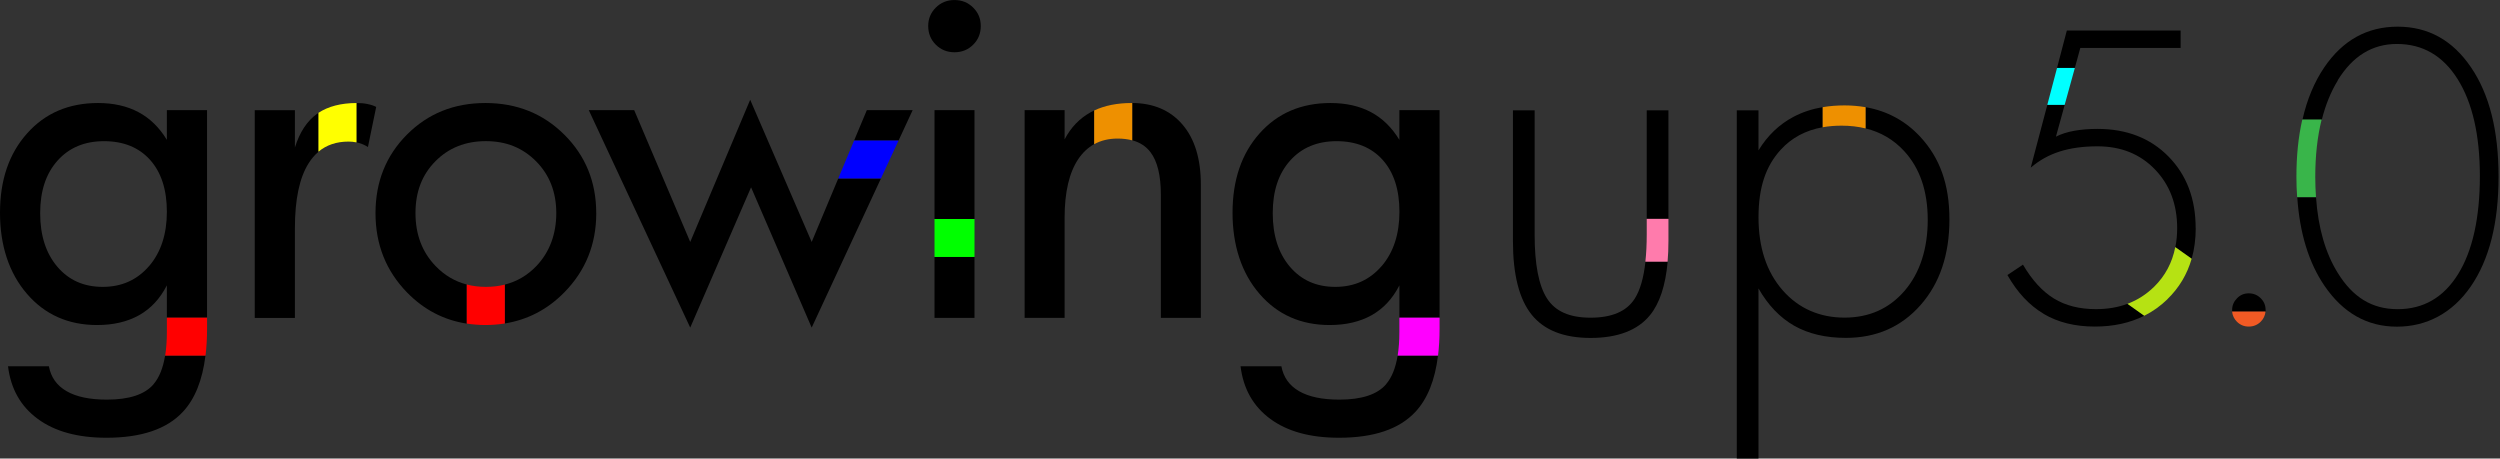 <svg width="796" height="146" viewBox="0 0 796 146" fill="none" xmlns="http://www.w3.org/2000/svg">
<rect x="0" y="0" width="796" height="146" fill="#333333" stroke="none"/>
<g clip-path="url(#clip0_114_26)">
<path d="M520.46 95.15C517.87 99.16 513.2 101.15 506.44 101.15C499.68 101.15 495.2 99.11 492.57 95.03C489.94 90.95 488.63 84.19 488.63 74.74V35.14H481.72V76.77C481.72 87.43 483.7 95.22 487.66 100.17C491.62 105.12 497.88 107.6 506.45 107.6C515.02 107.6 521.42 105.19 525.35 100.36C528.45 96.56 530.31 90.87 530.98 83.32H523.91C523.34 88.52 522.19 92.47 520.46 95.15Z" fill="black"/>
<path d="M531.23 35.13H524.32V69.68H531.23V35.13Z" fill="black"/>
<path d="M531.23 69.68H524.32V74.74C524.32 77.9 524.17 80.75 523.89 83.31H530.96C531.14 81.26 531.23 79.09 531.23 76.76V69.67V69.68Z" fill="#FF7BAC"/>
<path d="M611.43 43.57C606.71 38.48 600.9 35.33 594.01 34.12V40.88C598.87 42.08 602.98 44.49 606.32 48.14C611.3 53.57 613.79 60.86 613.79 70C613.79 79.14 611.33 86.88 606.43 92.58C601.52 98.28 595.13 101.13 587.27 101.13C579.41 101.13 572.62 98.21 567.54 92.36C562.45 86.51 559.91 78.78 559.91 69.18C559.91 59.58 562.26 52.87 566.94 47.72C570.42 43.89 574.89 41.49 580.35 40.51V34.11C576.99 34.68 573.93 35.69 571.14 37.15C566.55 39.55 562.81 43.12 559.9 47.88V35.12H552.99V145.99H559.9V91.83C562.95 97.18 566.75 101.14 571.28 103.72C575.82 106.29 581.29 107.58 587.7 107.58C597.42 107.58 605.35 104.1 611.49 97.15C617.63 90.2 620.7 81.09 620.7 69.85C620.7 58.61 617.6 50.24 611.42 43.56L611.43 43.57Z" fill="black"/>
<path d="M586.36 40.01C589.09 40.01 591.64 40.31 594 40.89V34.13C591.86 33.76 589.61 33.56 587.26 33.56C584.91 33.56 582.53 33.75 580.34 34.12V40.52C582.23 40.18 584.23 40.01 586.36 40.01Z" fill="#EE9000"/>
<path d="M48.9 122.34C46.09 125.61 41.13 127.24 34.03 127.24C28.59 127.24 24.31 126.35 21.2 124.55C18.08 122.75 16.21 120.11 15.56 116.61H2.55C3.43 123.79 6.58 129.38 12.03 133.38C17.47 137.39 24.76 139.38 33.89 139.38C45 139.38 53.11 136.63 58.23 131.13C62.07 127.01 64.46 121.04 65.42 113.22H52.57C51.92 117.18 50.7 120.22 48.89 122.32H48.9V122.34Z" fill="black"/>
<path d="M65.92 35.07H53.13V44.53C50.73 40.58 47.71 37.63 44.07 35.7C40.43 33.76 36.14 32.8 31.21 32.8C21.89 32.8 14.36 36.03 8.63 42.47C2.87 48.91 0 57.32 0 67.73C0 78.14 2.86 86.92 8.58 93.55C14.29 100.18 21.75 103.49 30.92 103.49C36.13 103.49 40.59 102.44 44.31 100.35C48.02 98.26 50.96 95.1 53.13 90.86V101.15H65.92V35.07ZM47.44 84.74C43.66 89.13 38.75 91.34 32.71 91.34C26.67 91.34 21.9 89.2 18.25 84.92C14.61 80.64 12.79 74.95 12.79 67.87C12.79 60.79 14.64 55.25 18.33 51.13C22.02 47.01 26.95 44.95 33.13 44.95C39.31 44.95 44.24 46.94 47.8 50.92C51.36 54.91 53.13 60.41 53.13 67.45C53.13 74.49 51.24 80.35 47.46 84.74H47.45H47.44Z" fill="black"/>
<path d="M65.92 101.14H53.13V105.76C53.13 108.54 52.94 111.02 52.59 113.22H65.44C65.76 110.6 65.93 107.77 65.93 104.72V101.13H65.92V101.14Z" fill="#FF0000"/>
<path d="M258.44 77.04L238.86 31.76L219.77 77.04L201.92 35.06H187.46L219.77 104.31L239.14 59.64L258.44 104.31L280.49 56.83H266.9L258.44 77.04Z" fill="black"/>
<path d="M290.6 35.07H276L271.94 44.76H286.1L290.59 35.07H290.6Z" fill="black"/>
<path d="M271.95 44.75L266.89 56.83H280.48L286.1 44.75H271.94H271.95Z" fill="#0000FF"/>
<path d="M310.28 35.07H297.55V69.72H310.28V35.07Z" fill="black"/>
<path d="M303.91 16.64C306.27 16.64 308.25 15.84 309.86 14.23C311.48 12.62 312.28 10.64 312.28 8.29C312.28 5.94 311.48 4.03 309.86 2.42C308.24 0.81 306.26 0.01 303.91 0.01C301.56 0.01 299.57 0.81 297.96 2.42C296.34 4.03 295.54 5.99 295.54 8.29C295.54 10.59 296.34 12.62 297.96 14.23C299.58 15.84 301.56 16.64 303.91 16.64Z" fill="black"/>
<path d="M310.28 81.81H297.55V101.21H310.28V81.81Z" fill="black"/>
<path d="M310.28 69.73H297.55V81.81H310.28V69.73Z" fill="#00FF00"/>
<path d="M441.34 122.34C438.53 125.61 433.57 127.24 426.46 127.24C421.02 127.24 416.74 126.35 413.63 124.55C410.51 122.75 408.64 120.11 407.99 116.61H394.99C395.87 123.79 399.03 129.38 404.47 133.38C409.91 137.39 417.2 139.38 426.33 139.38C437.44 139.38 445.55 136.63 450.67 131.13C454.51 127.01 456.9 121.04 457.86 113.22H445.01C444.36 117.18 443.14 120.22 441.33 122.32H441.34V122.34Z" fill="black"/>
<path d="M458.35 35.07H445.56V44.53C443.16 40.58 440.14 37.63 436.5 35.7C432.86 33.76 428.57 32.8 423.63 32.8C414.31 32.8 406.78 36.03 401.05 42.47C395.31 48.91 392.44 57.34 392.44 67.73C392.44 78.12 395.3 86.92 401.02 93.55C406.73 100.18 414.19 103.49 423.36 103.49C428.57 103.49 433.04 102.44 436.75 100.35C440.46 98.26 443.4 95.1 445.57 90.86V101.15H458.36V35.06H458.35V35.07ZM439.89 84.74C436.11 89.13 431.2 91.34 425.16 91.34C419.12 91.34 414.35 89.2 410.7 84.92C407.06 80.64 405.24 74.95 405.24 67.87C405.24 60.79 407.09 55.25 410.78 51.13C414.47 47.01 419.4 44.95 425.58 44.95C431.76 44.95 436.69 46.94 440.25 50.92C443.81 54.91 445.58 60.41 445.58 67.45C445.58 74.49 443.69 80.35 439.91 84.74H439.9H439.89Z" fill="black"/>
<path d="M458.35 101.14H445.56V105.76C445.56 108.54 445.37 111.02 445.02 113.22H457.87C458.19 110.6 458.36 107.77 458.36 104.72V101.13H458.35V101.14Z" fill="#FF00FF"/>
<path d="M100.99 36.21C97.79 38.49 95.42 42.07 93.9 46.95V35.08H81.11V101.22H93.9V72.64C93.9 63.52 95.34 56.66 98.23 52.04C99.15 50.56 100.21 49.32 101.42 48.31V35.94C101.27 36.03 101.14 36.13 101 36.22H100.99V36.21Z" fill="black"/>
<path d="M117.11 33.14C116.03 32.91 114.89 32.8 113.69 32.8H113.52V45.34C113.75 45.39 113.98 45.43 114.21 45.5C115.25 45.78 116.22 46.22 117.15 46.81L119.78 34.04C119.09 33.68 118.2 33.37 117.12 33.15L117.11 33.14Z" fill="black"/>
<path d="M101.4 35.93V48.3C103.95 46.16 107.15 45.08 110.97 45.08C111.84 45.08 112.68 45.16 113.5 45.34V32.8C108.55 32.82 104.51 33.87 101.4 35.93Z" fill="#FFFF00"/>
<path d="M189.84 67.86C189.84 57.96 186.46 49.65 179.71 42.91C172.95 36.17 164.57 32.8 154.56 32.8C144.55 32.8 136.27 36.15 129.59 42.84C122.91 49.54 119.56 57.88 119.56 67.87C119.56 77.86 122.93 86.29 129.66 93.18C135 98.63 141.32 101.92 148.62 103.04V90.59C144.83 89.6 141.52 87.65 138.69 84.71C134.43 80.29 132.29 74.68 132.29 67.86C132.29 61.04 134.39 55.64 138.62 51.36C142.84 47.08 148.2 44.94 154.71 44.94C161.22 44.94 166.46 47.09 170.72 51.39C174.98 55.7 177.12 61.18 177.12 67.85C177.12 74.52 175.01 80.27 170.79 84.7C167.95 87.67 164.61 89.63 160.74 90.61V102.99C168 101.82 174.3 98.55 179.64 93.13C186.44 86.23 189.85 77.8 189.85 67.87H189.84V67.86Z" fill="black"/>
<path d="M154.7 91.34C152.55 91.34 150.53 91.09 148.62 90.59V103.03C150.53 103.32 152.51 103.49 154.56 103.49C156.61 103.49 158.74 103.32 160.73 103V90.62C158.84 91.1 156.83 91.34 154.69 91.34H154.7Z" fill="#FF0000"/>
<path d="M347.31 35.72C343.74 37.68 340.96 40.57 338.97 44.39V35.07H326.24V101.21H338.97V69.38C338.97 61.19 340.43 54.93 343.36 50.6C344.76 48.54 346.44 46.98 348.38 45.9V35.17C348.02 35.35 347.65 35.52 347.3 35.72H347.31Z" fill="black"/>
<path d="M376.47 39.62C372.59 35.11 367.26 32.84 360.51 32.79V44.67C362.96 45.34 364.89 46.59 366.31 48.45C368.52 51.35 369.62 55.88 369.62 62.05V101.2H382.35V58.81C382.35 50.57 380.39 44.17 376.47 39.62Z" fill="black"/>
<path d="M360.28 32.8C355.7 32.8 351.75 33.6 348.39 35.18V45.91C350.54 44.72 353.02 44.12 355.85 44.12C357.57 44.12 359.11 44.31 360.5 44.69V32.81H360.27L360.28 32.8Z" fill="#EE9000"/>
<path d="M662.38 15.26H694.31V9.72H658.08L654.95 21.65H660.62L662.37 15.27L662.38 15.26Z" fill="black"/>
<path d="M650.71 99.95C655.29 102.65 660.7 103.98 666.98 103.98C672.91 103.98 678.16 102.84 682.74 100.53L677.39 96.73C674.36 97.87 671.02 98.43 667.35 98.43C662.12 98.43 657.66 97.31 653.98 95.05C650.29 92.79 647 89.2 644.11 84.26L639.16 87.57C642.31 93.12 646.16 97.24 650.71 99.92V99.94V99.95Z" fill="black"/>
<path d="M699.1 72.64C699.1 63.32 696.23 55.73 690.46 49.85C684.69 43.98 677.15 41.04 667.82 41.04C665.09 41.04 662.61 41.25 660.4 41.65C658.19 42.05 656.24 42.68 654.61 43.51L657.41 33.35H651.88L646.58 53.39C649.29 51.06 652.35 49.34 655.82 48.24C659.27 47.14 663.29 46.59 667.84 46.59C675.33 46.59 681.42 49.04 686.14 53.95C690.86 58.84 693.21 65.09 693.21 72.64C693.21 74.76 693.02 76.79 692.63 78.67L697.84 82.37C698.68 79.36 699.12 76.13 699.12 72.63H699.1V72.64Z" fill="black"/>
<path d="M721.37 98.69C721.37 97.25 720.86 95.99 719.81 94.96C718.76 93.91 717.5 93.4 716.01 93.4C714.52 93.4 713.3 93.91 712.28 94.96C711.25 96.01 710.71 97.24 710.71 98.69C710.71 98.88 710.71 99.04 710.73 99.23H721.37C721.37 99.04 721.39 98.88 721.39 98.69H721.37Z" fill="black"/>
<path d="M744.31 25.6C749.05 17.87 755.33 14 763.15 14C771.37 14 777.83 17.73 782.52 25.21C787.21 32.69 789.59 42.99 789.59 56.13C789.59 69.27 787.28 79.85 782.66 87.28C778.04 94.71 771.62 98.44 763.4 98.44C755.18 98.44 749.11 94.6 744.35 86.91C740.4 80.55 738.09 72.51 737.42 62.8H731.45C732.22 74.26 735.11 83.65 740.11 90.99C746.04 99.66 753.72 104.01 763.17 104.01C772.62 104.01 780.84 99.72 786.72 91.17C792.6 82.62 795.54 70.97 795.54 56.27C795.54 41.57 792.62 30.01 786.76 21.42C780.9 12.8 773.13 8.49 763.42 8.49C753.71 8.49 745.94 12.8 740.05 21.44C736.88 26.12 734.54 31.69 733.1 38.12H739.26C740.45 33.41 742.13 29.24 744.35 25.63L744.3 25.61L744.31 25.6Z" fill="black"/>
<path d="M660.63 21.64H654.96L651.86 33.38H657.39L660.63 21.64Z" fill="#00FFFF"/>
<path d="M690.09 95.27C693.82 91.66 696.39 87.35 697.82 82.39L692.61 78.69C691.63 83.63 689.41 87.82 685.91 91.27C683.41 93.72 680.59 95.53 677.39 96.74L682.73 100.54C685.41 99.19 687.89 97.44 690.11 95.28H690.09V95.27Z" fill="#B6E213"/>
<path d="M731.43 62.77H737.41C737.27 60.72 737.18 58.58 737.18 56.36C737.18 49.56 737.86 43.45 739.21 38.07H733.05C731.81 43.5 731.18 49.56 731.18 56.24C731.18 58.48 731.25 60.67 731.41 62.76H731.43V62.77Z" fill="#39B54A"/>
<path d="M716 103.98C717.49 103.98 718.75 103.47 719.8 102.44C720.71 101.53 721.22 100.46 721.34 99.2H710.7C710.82 100.46 711.33 101.53 712.24 102.44C713.29 103.47 714.53 103.98 715.97 103.98H715.99H716Z" fill="#F15A24"/>
</g>
<defs>
<clipPath id="clip0_114_26">
<rect width="795.55" height="146" fill="white"/>
</clipPath>
</defs>
</svg>
